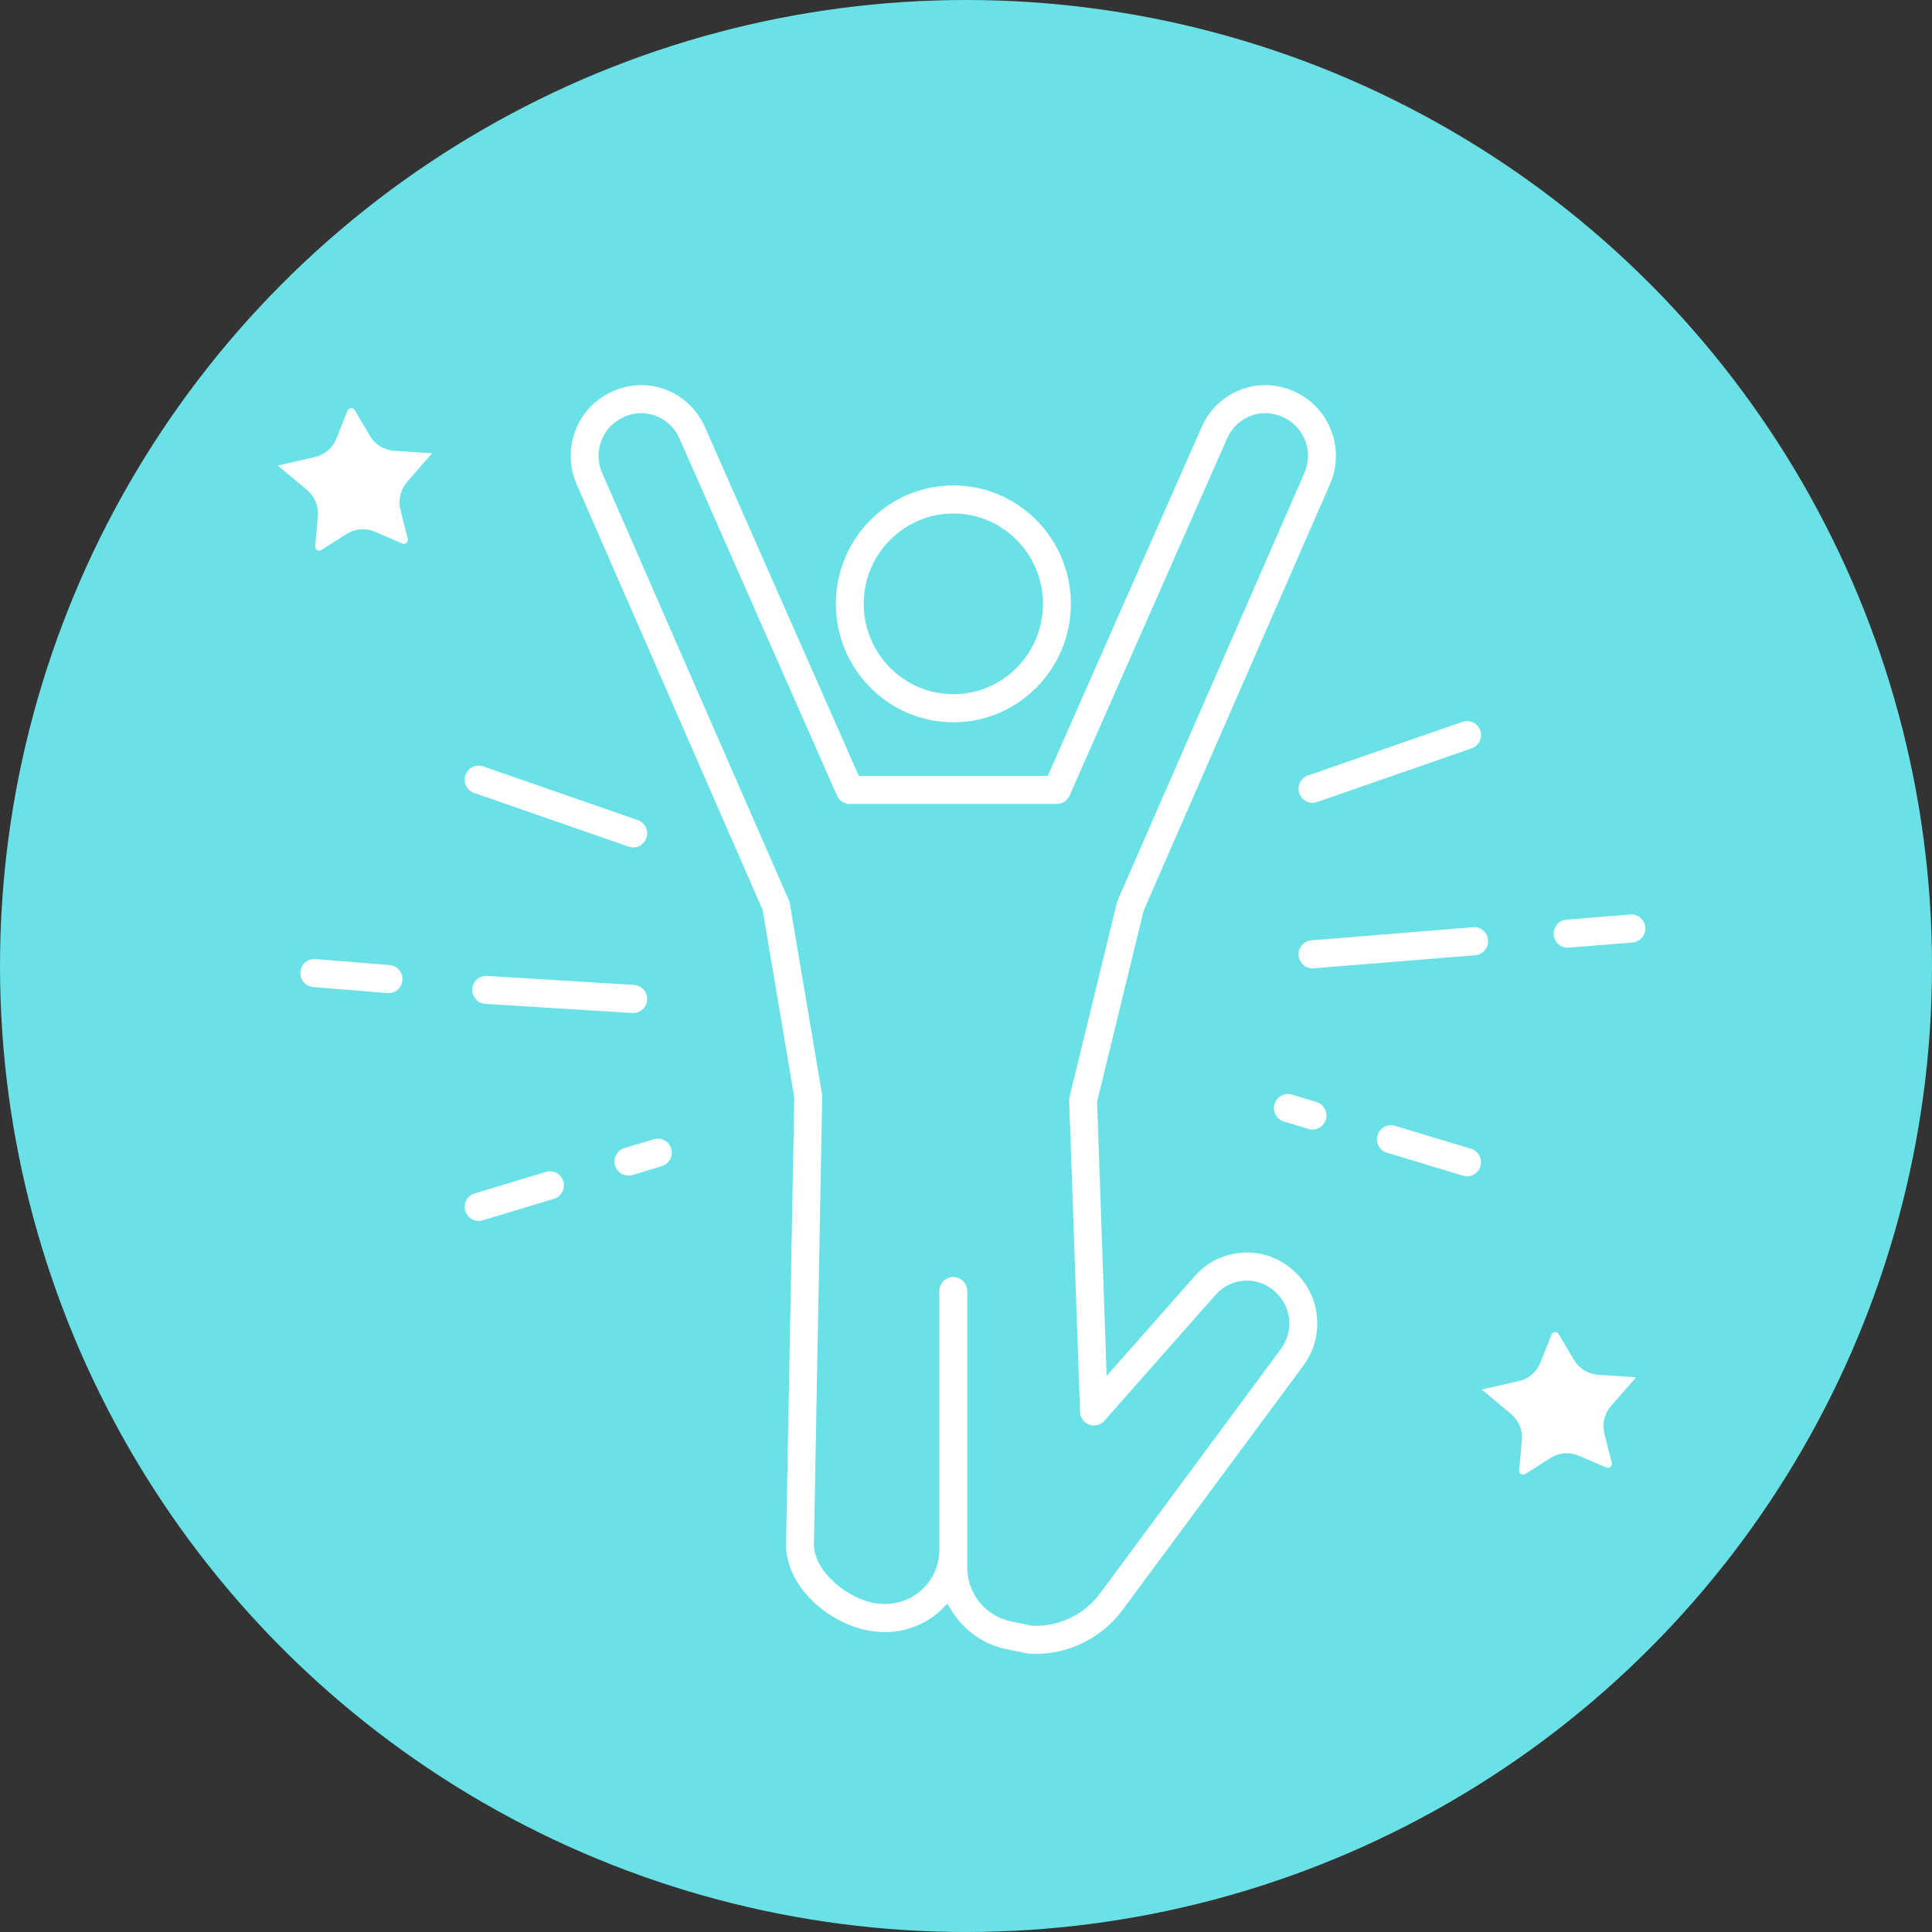 <svg width="69" height="69" viewBox="0 0 69 69" fill="none" xmlns="http://www.w3.org/2000/svg">
<rect x="0" y="0" width="69" height="69" fill="#333333" stroke="none"/>
<circle cx="34.5" cy="34.5" r="34" fill="#6AE1E7" stroke="#6AE1E7"/>
<path d="M34.049 25.796C31.735 25.796 29.852 23.898 29.852 21.566C29.852 19.234 31.735 17.336 34.049 17.336C36.362 17.336 38.245 19.234 38.245 21.566C38.245 23.898 36.362 25.796 34.049 25.796ZM34.049 18.339C32.283 18.339 30.848 19.787 30.848 21.566C30.848 23.346 32.283 24.793 34.049 24.793C35.814 24.793 37.25 23.346 37.25 21.566C37.25 19.787 35.814 18.339 34.049 18.339Z" fill="white"/>
<path d="M36.987 59.068C36.915 59.068 36.841 59.065 36.768 59.062C36.747 59.06 36.722 59.057 36.698 59.053L35.931 58.895C35.145 58.734 34.446 58.246 34.011 57.557L33.833 57.275L33.599 57.512C33.061 58.011 32.351 58.289 31.606 58.289C31.526 58.289 31.446 58.286 31.366 58.279L31.314 58.275C29.785 58.149 28.035 56.741 28.075 55.115L28.368 39.197L27.239 32.501L20.592 17.287C20.069 16.091 20.557 14.675 21.703 14.064L21.738 14.045C22.094 13.856 22.498 13.755 22.904 13.755C23.181 13.755 23.453 13.801 23.712 13.892C24.361 14.118 24.892 14.61 25.171 15.242L30.671 27.709H37.422L42.921 15.242C43.2 14.61 43.731 14.118 44.38 13.892C44.64 13.801 44.912 13.755 45.19 13.755C45.595 13.755 45.997 13.855 46.353 14.045L46.392 14.066C47.536 14.676 48.023 16.091 47.501 17.287L40.846 32.518L39.182 39.347L39.524 49.14L42.673 45.574C43.124 45.063 43.744 44.766 44.42 44.736C44.46 44.734 44.499 44.733 44.538 44.733C45.169 44.733 45.771 44.975 46.234 45.415L46.264 45.442C47.184 46.314 47.308 47.744 46.552 48.766L40.094 57.495C39.366 58.48 38.204 59.068 36.987 59.068ZM34.046 45.608C34.32 45.608 34.544 45.834 34.544 46.11V55.973C34.544 56.923 35.196 57.72 36.13 57.912L36.86 58.062C36.86 58.062 36.951 58.065 36.985 58.065C37.904 58.065 38.747 57.638 39.297 56.895L45.755 48.166C46.208 47.553 46.134 46.696 45.581 46.172L45.552 46.145C45.275 45.882 44.911 45.736 44.53 45.736L44.465 45.738C44.059 45.756 43.686 45.935 43.416 46.241L39.442 50.742C39.347 50.848 39.212 50.909 39.07 50.909C39.012 50.909 38.955 50.899 38.9 50.88C38.709 50.81 38.58 50.632 38.573 50.425L38.186 39.313C38.184 39.266 38.189 39.221 38.199 39.176L39.891 32.236C39.898 32.207 39.907 32.18 39.918 32.154L46.59 16.883C46.903 16.166 46.611 15.317 45.924 14.951L45.885 14.93C45.672 14.816 45.434 14.756 45.195 14.756C45.029 14.756 44.864 14.784 44.704 14.84C44.31 14.977 44 15.265 43.83 15.649L38.199 28.414C38.119 28.595 37.941 28.712 37.745 28.712H30.347C30.151 28.712 29.973 28.595 29.893 28.414L24.262 15.649C24.092 15.265 23.782 14.977 23.388 14.84C23.229 14.785 23.064 14.757 22.899 14.757C22.66 14.757 22.42 14.817 22.205 14.931L22.168 14.951C21.483 15.316 21.189 16.166 21.502 16.883L28.174 32.154C28.19 32.191 28.202 32.231 28.209 32.271L29.357 39.076C29.362 39.107 29.365 39.138 29.364 39.168L29.069 55.136C29.045 56.137 30.36 57.19 31.397 57.275L31.447 57.279C31.501 57.284 31.553 57.286 31.605 57.286C32.101 57.286 32.572 57.102 32.931 56.767C33.329 56.398 33.548 55.893 33.548 55.344V46.11C33.548 45.834 33.772 45.608 34.046 45.608Z" fill="white"/>
<path d="M46.875 28.672C46.663 28.672 46.474 28.536 46.405 28.333C46.361 28.207 46.37 28.07 46.428 27.95C46.486 27.83 46.588 27.739 46.713 27.696L52.234 25.779C52.287 25.76 52.341 25.751 52.397 25.751C52.608 25.751 52.797 25.887 52.866 26.089C52.91 26.216 52.901 26.352 52.843 26.472C52.785 26.593 52.684 26.683 52.558 26.727L47.037 28.644C46.984 28.662 46.929 28.672 46.875 28.672Z" fill="white"/>
<path d="M55.984 33.847C55.727 33.847 55.51 33.644 55.489 33.385C55.479 33.252 55.52 33.122 55.606 33.02C55.693 32.918 55.813 32.856 55.945 32.846L58.225 32.661C58.241 32.659 58.255 32.659 58.269 32.659C58.524 32.659 58.74 32.861 58.761 33.12C58.772 33.254 58.73 33.383 58.644 33.485C58.558 33.587 58.438 33.649 58.305 33.66L56.025 33.845C56.01 33.846 55.997 33.847 55.984 33.847Z" fill="white"/>
<path d="M46.874 34.585C46.617 34.585 46.4 34.382 46.379 34.123C46.357 33.848 46.562 33.606 46.835 33.584L52.608 33.115C52.625 33.114 52.64 33.113 52.655 33.113C52.909 33.113 53.123 33.316 53.144 33.575C53.155 33.709 53.113 33.838 53.027 33.94C52.941 34.042 52.821 34.104 52.688 34.115L46.915 34.583C46.9 34.585 46.887 34.585 46.874 34.585Z" fill="white"/>
<path d="M52.395 42.011C52.346 42.011 52.298 42.004 52.252 41.99L49.53 41.167C49.403 41.128 49.298 41.042 49.235 40.924C49.172 40.806 49.159 40.671 49.197 40.543C49.26 40.332 49.455 40.185 49.673 40.185C49.721 40.185 49.77 40.192 49.816 40.206L52.538 41.029C52.665 41.067 52.77 41.153 52.833 41.271C52.896 41.389 52.909 41.525 52.871 41.653C52.809 41.864 52.613 42.011 52.395 42.011Z" fill="white"/>
<path d="M46.875 40.342C46.827 40.342 46.778 40.334 46.731 40.32L45.853 40.054C45.725 40.016 45.621 39.93 45.558 39.812C45.495 39.694 45.481 39.558 45.519 39.43C45.582 39.219 45.778 39.072 45.996 39.072C46.044 39.072 46.092 39.08 46.139 39.093L47.017 39.359C47.145 39.397 47.249 39.484 47.312 39.602C47.375 39.72 47.389 39.855 47.351 39.984C47.288 40.194 47.092 40.342 46.875 40.342Z" fill="white"/>
<path d="M22.615 30.265C22.561 30.265 22.506 30.255 22.453 30.237L16.932 28.319C16.673 28.229 16.534 27.943 16.624 27.682C16.693 27.48 16.882 27.344 17.093 27.344C17.149 27.344 17.203 27.353 17.256 27.371L22.777 29.289C22.903 29.332 23.004 29.423 23.062 29.543C23.12 29.664 23.129 29.8 23.085 29.926C23.016 30.129 22.827 30.265 22.615 30.265Z" fill="white"/>
<path d="M13.838 35.467L11.185 35.252C11.052 35.241 10.932 35.179 10.846 35.077C10.76 34.975 10.719 34.845 10.729 34.712C10.75 34.453 10.965 34.251 11.22 34.251C11.235 34.251 11.248 34.251 11.263 34.252L13.916 34.467C14.049 34.478 14.169 34.54 14.255 34.642C14.341 34.744 14.383 34.874 14.372 35.007C14.352 35.266 14.134 35.468 13.877 35.468C13.864 35.468 13.851 35.468 13.838 35.467Z" fill="white"/>
<path d="M17.334 35.854C17.061 35.837 16.851 35.599 16.868 35.323C16.884 35.059 17.101 34.852 17.362 34.852L22.646 35.177C22.92 35.194 23.129 35.432 23.112 35.708C23.096 35.972 22.879 36.179 22.616 36.179L17.334 35.854Z" fill="white"/>
<path d="M17.094 43.605C16.876 43.605 16.681 43.458 16.618 43.247C16.58 43.119 16.593 42.983 16.656 42.866C16.719 42.748 16.824 42.661 16.951 42.623L19.499 41.853C19.546 41.839 19.594 41.831 19.642 41.831C19.86 41.831 20.056 41.978 20.118 42.189C20.197 42.454 20.047 42.734 19.785 42.814L17.238 43.584C17.191 43.598 17.142 43.605 17.094 43.605Z" fill="white"/>
<path d="M22.444 41.986C22.226 41.986 22.03 41.839 21.968 41.628C21.929 41.5 21.943 41.364 22.006 41.246C22.069 41.129 22.174 41.042 22.301 41.004L23.352 40.687C23.399 40.672 23.447 40.665 23.495 40.665C23.713 40.665 23.908 40.812 23.971 41.023C24.009 41.151 23.995 41.287 23.933 41.405C23.869 41.523 23.765 41.609 23.637 41.647L22.587 41.965C22.54 41.979 22.492 41.986 22.444 41.986Z" fill="white"/>
<path d="M12.667 14.647L13.213 15.567C13.396 15.877 13.72 16.076 14.078 16.1L15.431 16.189L14.538 17.215C14.301 17.486 14.213 17.857 14.301 18.206L14.563 19.244C14.593 19.36 14.477 19.459 14.368 19.412L13.389 18.99C13.059 18.848 12.681 18.878 12.377 19.07L11.476 19.642C11.375 19.706 11.246 19.626 11.257 19.507L11.354 18.44C11.386 18.081 11.241 17.729 10.965 17.498L9.923 16.626L11.245 16.325C11.595 16.245 11.883 15.997 12.016 15.662L12.411 14.667C12.455 14.556 12.607 14.544 12.667 14.647Z" fill="white"/>
<path d="M55.667 47.647L56.212 48.567C56.396 48.877 56.719 49.076 57.078 49.1L58.431 49.189L57.537 50.215C57.301 50.486 57.212 50.857 57.3 51.206L57.563 52.245C57.592 52.36 57.477 52.459 57.367 52.412L56.388 51.99C56.058 51.848 55.68 51.878 55.377 52.07L54.475 52.642C54.375 52.706 54.245 52.626 54.256 52.507L54.353 51.44C54.386 51.081 54.24 50.729 53.965 50.498L52.922 49.626L54.245 49.325C54.594 49.245 54.883 48.997 55.016 48.662L55.411 47.667C55.455 47.556 55.606 47.544 55.667 47.647Z" fill="white"/>
</svg>
